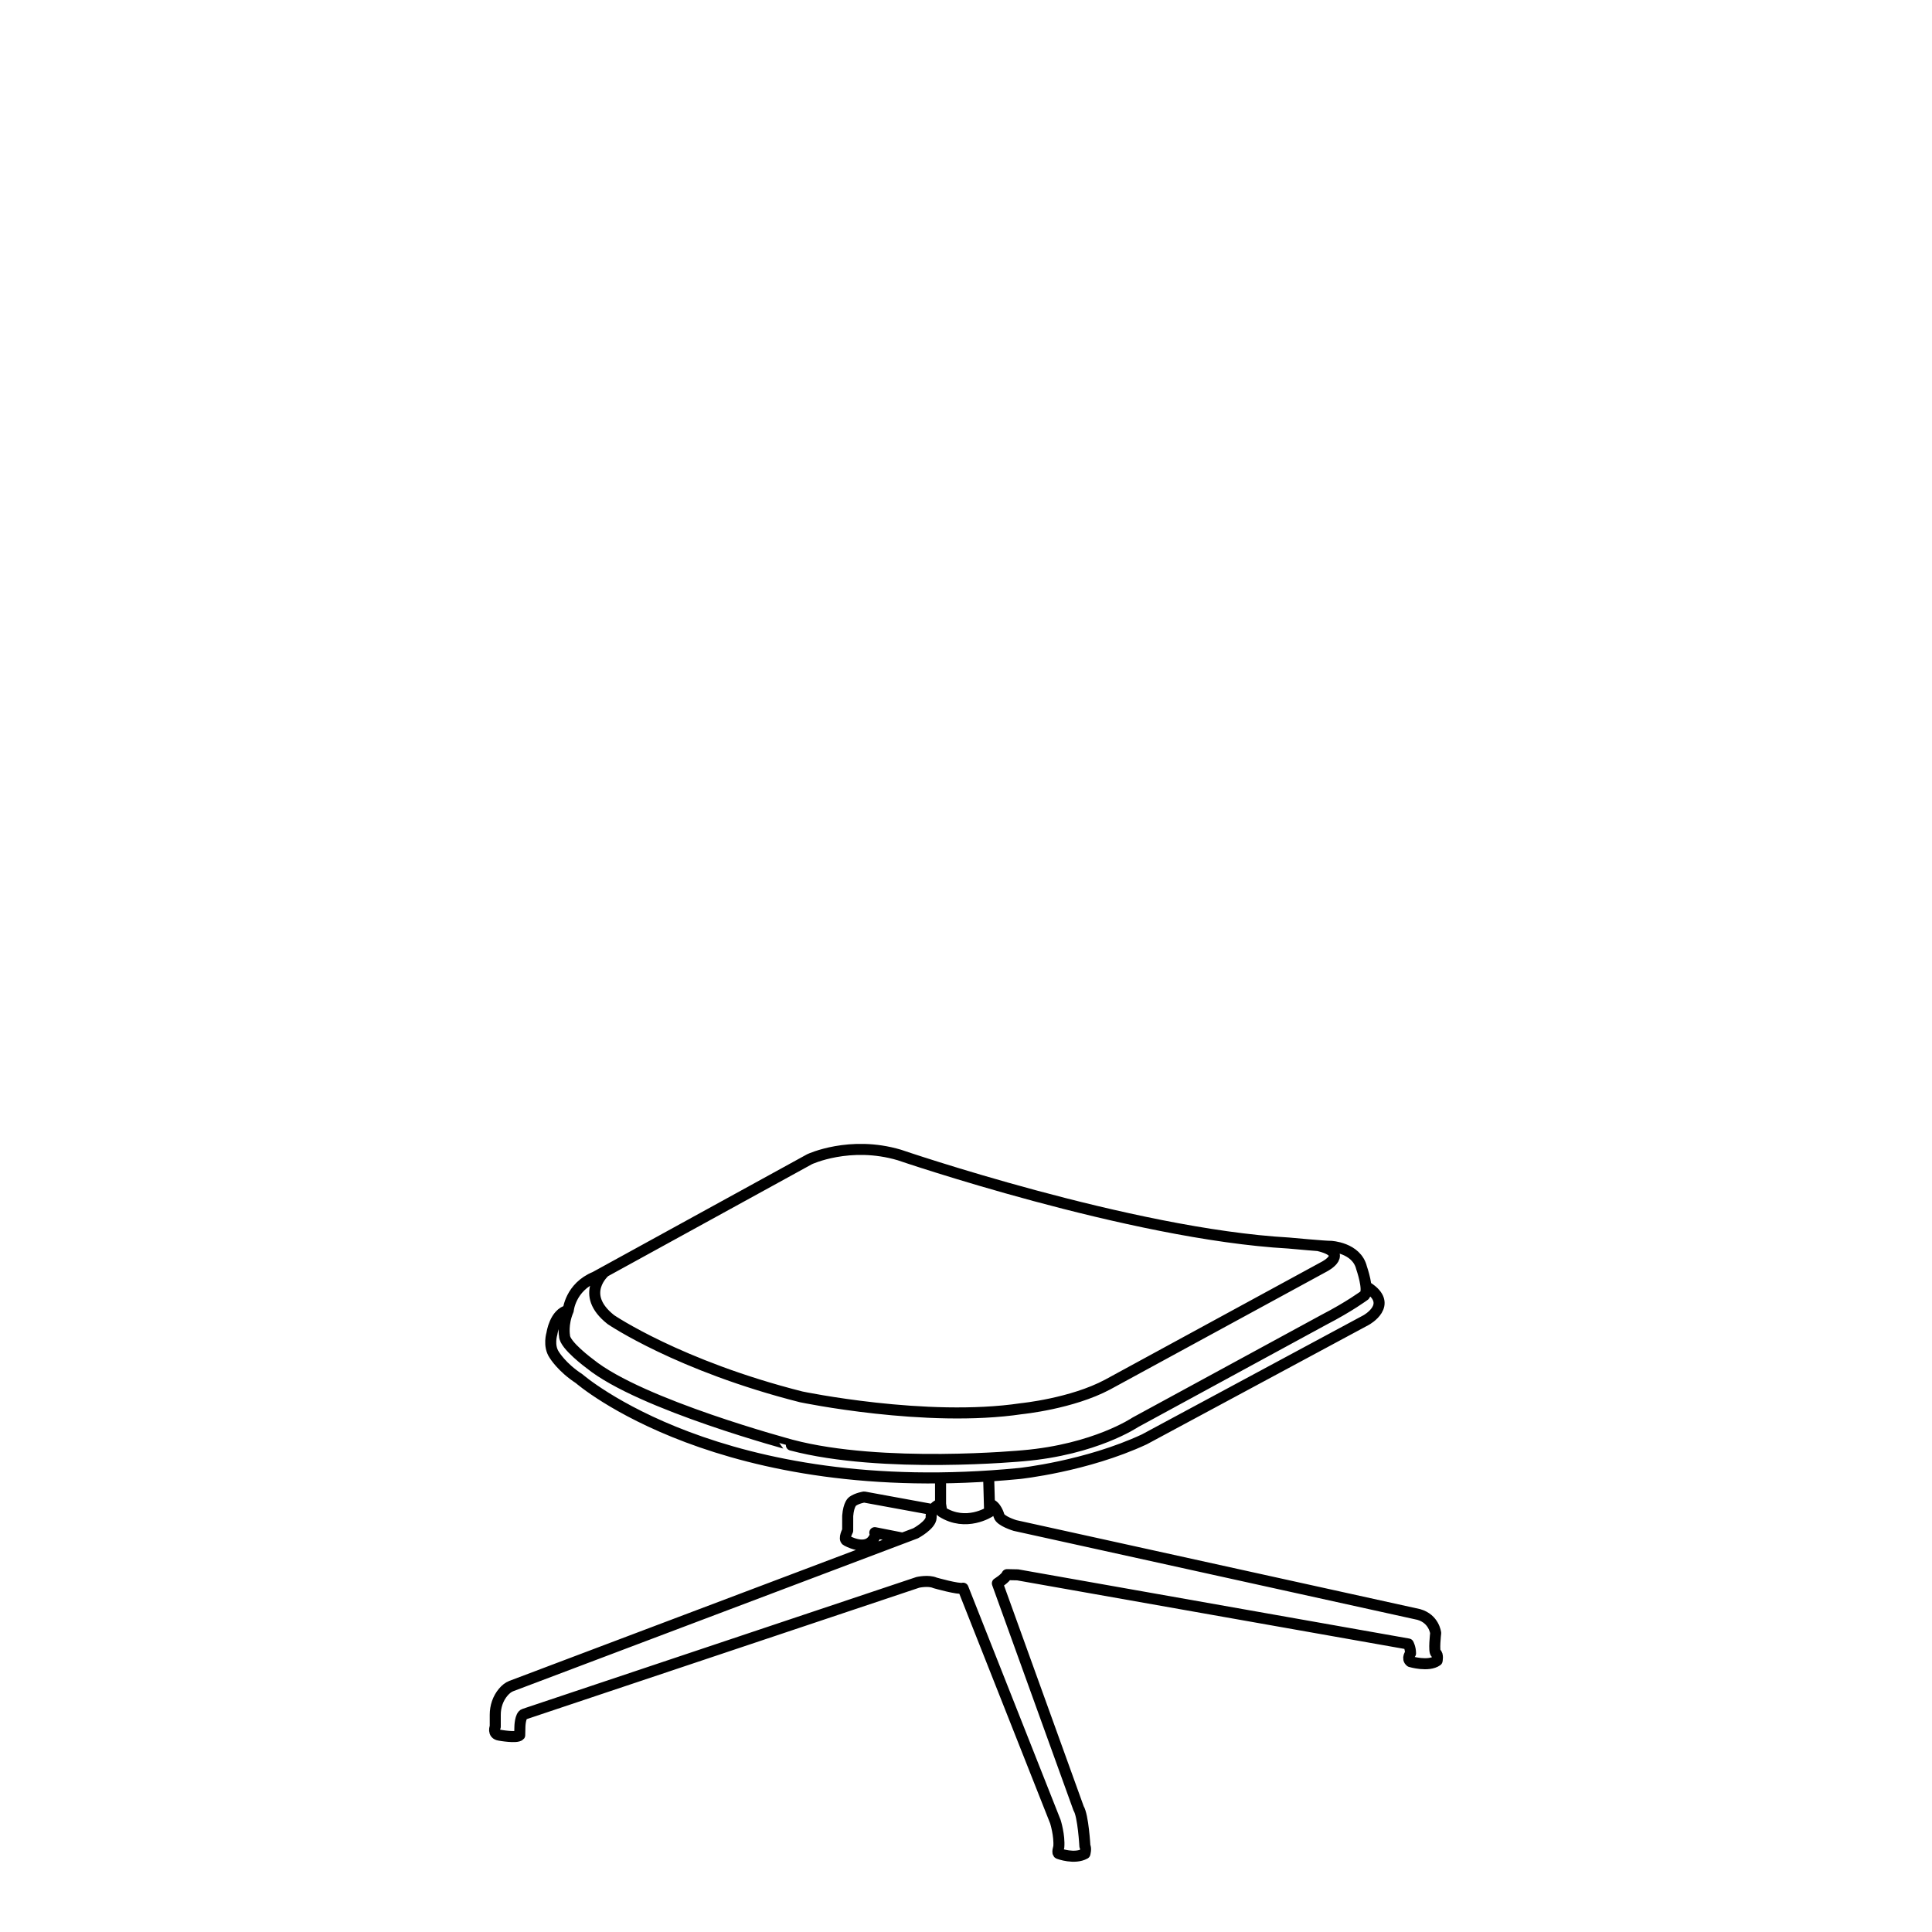 <svg xml:space="preserve" style="enable-background:new 0 0 700 700;" viewBox="0 0 700 700" y="0px" x="0px" xmlns:xlink="http://www.w3.org/1999/xlink" xmlns="http://www.w3.org/2000/svg" id="Layer_1" version="1.1">
<style type="text/css">
	.st0{fill:none;stroke:#000000;stroke-width:4;stroke-linecap:round;stroke-linejoin:round;stroke-miterlimit:2;}
</style>
<g>
	<path d="M219.15,460.74c0,0-9.57,8.13,2.19,17.39c0,0,0,0,0,0c0,0,24.59,16.75,68.95,27.98c0,0,45.26,9.45,79.83,4.28
		c0,0,18.18-1.79,31.18-8.73l78.58-42.77c0,0,9.48-4.85-2.3-7.6 M188.37,625.61c0,0,0.09-4.12,1.58-4.55l142.6-47.74c0,0,0,0,0,0
		c0,0,3.85-0.87,6.22,0.18c0,0,8.58,2.45,10.16,1.93c0,0,0,0,0,0l33.46,84.61c0,0,0,0,0,0c0,0,1.58,4.99,1.23,9.2c0,0,0,0,0,0
		c0,0-0.77,2.28,0.05,2.37c0,0,5.64,2.1,9.41,0c0,0,0,0,0,0c0,0,0.52-1.84,0-2.72c0,0-0.62-11.04-2.28-13.67c0,0,0,0,0,0
		l-29.43-81.55c0,0,0,0,0,0c0,0,2.98-1.84,3.5-3.15c0,0,0,0,0,0l3.85,0.08c0,0,0,0,0,0l141.55,25.05c0,0,0,0,0,0
		c0,0,0.79,1.4,0.79,3.41c0,0,0,0,0,0c0,0-1.49,1.84,0,2.98c0,0,0,0,0,0c0,0,6.48,1.93,9.63-0.35c0,0,0,0,0,0
		c0,0,0.44-2.19-0.44-2.72c-0.87-0.52-0.08-7.27-0.08-7.27c0,0,0,0,0,0c0,0-0.53-5.17-6.14-6.75l-146.27-32.23c0,0,0,0,0,0
		c0,0-5.26-1.58-5.79-3.5c0,0-1.05-3.85-3.41-4.29 M495.36,466.33c9.91,6.32-0.37,11.95-0.37,11.95l-80.38,43.23c0,0,0,0,0,0
		c-21.13,9.83-45.23,12.36-45.23,12.36c-108.26,10.59-159.56-34.36-159.56-34.36c0,0,0,0,0,0c-6.28-4.08-8.99-8.61-8.99-8.61
		c-2.27-3.31-0.86-7.73-0.86-7.73s1.01-7.36,5.92-8.42 M213.73,494.11c0,0-9.19-6.75-9.19-10.09c0,0-0.81-4.23,1.35-9.27
		c0,0,0,0,0,0c0,0,0.72-8.38,9.72-12.07c0,0,0,0,0,0l77.72-42.68c0,0,0,0,0,0c0,0,14.59-6.84,32.51-1.53c0,0,0,0,0,0
		c0,0,83.78,28.69,141.05,31.9c0,0,13.81,1.29,15.21,1.19c0,0,0,0,0,0c0,0,9.42,0.4,11.23,7.82c0,0,2.8,8.02,1.1,9.92c0,0,0,0,0,0
		c0,0-5.51,4.11-14.83,8.92l-68.32,37.15c0,0,0,0,0,0c0,0-14.54,9.83-40.53,12.07c0,0-51.05,4.87-84.02-3.86
		C286.73,523.56,232.13,509.02,213.73,494.11z M179.44,625.61c0,0-1.12,2.7,1.54,3.08c0,0,6.31,1.14,7.32,0c0,0,0,0,0,0l0.07-3.08
		 M358.21,535.3l0.35,12.46c0,0,0,0,0,0c0,0-8.5,5.62-17.34,0c0,0,0,0,0,0l-0.44-2.83 M327.07,557.3l-10.11-1.99 M337.62,546.9
		l-24.53-4.5c0,0-2.52,0.38-4.2,1.58c0,0-1.42,0.96-1.75,5.25l-0.01,5.34c0,0,0,0,0,0c0,0-1.57,2.98-0.43,3.59c0,0,6.36,3.71,9.37,0
		c0,0,0,0,0,0c0,0,1.58-1.8,0.89-2.85 M340.78,536.09v8.84c0,0,0,0,0,0c-3.76,1.23-3.41,4.91-3.41,4.91
		c-0.09,2.72-5.61,5.69-5.61,5.69c0,0,0,0,0,0L185.22,610.9c-1.1,0.42-2.06,1.24-2.87,2.19c-1.94,2.28-2.91,5.23-2.91,8.22v4.3" class="st0"></path>
</g>
</svg>
